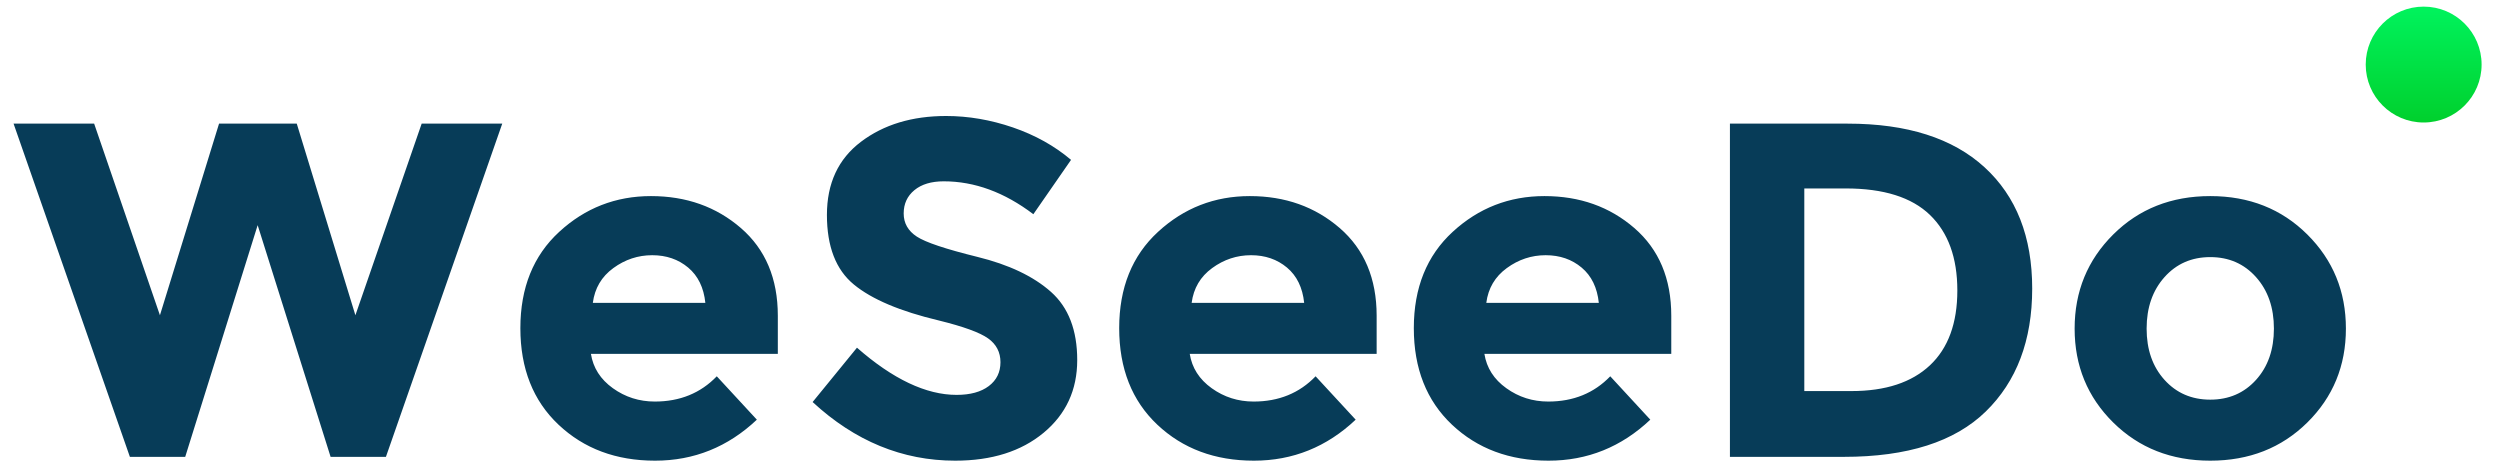 <?xml version="1.0" encoding="UTF-8"?>
<svg width="108px" height="20px" viewBox="0 0 108 20" version="1.1" xmlns="http://www.w3.org/2000/svg" xmlns:xlink="http://www.w3.org/1999/xlink">
    <!-- Generator: Sketch 44.1 (41455) - http://www.bohemiancoding.com/sketch -->
    <title>Logo Weseedo</title>
    <desc>Created with Sketch.</desc>
    <defs>
        <linearGradient x1="50%" y1="0%" x2="50%" y2="100%" id="linearGradient-1">
            <stop stop-color="#00F35D" offset="0%"></stop>
            <stop stop-color="#00D02D" offset="100%"></stop>
        </linearGradient>
    </defs>
    <g id="SuperAdmin" stroke="none" stroke-width="1" fill="none" fill-rule="evenodd">
        <g id="Superadmin-inloggen" transform="translate(-666, -617)">
            <g id="Logo-Weseedo" transform="translate(666, 617)">
                <g id="Group">
                    <path d="M6.909,13.619 L9.463,5.341 L12.82,5.341 L15.353,13.619 L18.216,5.341 L21.697,5.341 L16.672,19.736 L14.282,19.736 L11.131,9.727 L8.001,19.736 L5.611,19.736 L0.586,5.341 L4.067,5.341 L6.909,13.619 Z M32.696,18.13 C31.446,19.31 29.98,19.901 28.298,19.901 C26.616,19.901 25.226,19.382 24.128,18.346 C23.029,17.309 22.48,15.919 22.48,14.176 C22.48,12.432 23.039,11.045 24.158,10.016 C25.277,8.986 26.599,8.471 28.123,8.471 C29.647,8.471 30.941,8.931 32.006,9.851 C33.07,10.771 33.602,12.034 33.602,13.64 L33.602,15.288 L25.528,15.288 C25.624,15.892 25.94,16.386 26.475,16.77 C27.011,17.155 27.615,17.347 28.288,17.347 C29.373,17.347 30.265,16.983 30.965,16.256 L32.696,18.13 Z M29.73,11.56 C29.304,11.203 28.786,11.025 28.175,11.025 C27.564,11.025 27.004,11.21 26.496,11.581 C25.988,11.951 25.693,12.452 25.61,13.084 L30.471,13.084 C30.403,12.425 30.155,11.917 29.73,11.56 Z M39.503,8.214 C39.194,8.468 39.039,8.804 39.039,9.223 C39.039,9.641 39.228,9.974 39.606,10.221 C39.983,10.469 40.855,10.76 42.221,11.097 C43.588,11.433 44.648,11.938 45.403,12.61 C46.159,13.283 46.536,14.265 46.536,15.555 C46.536,16.846 46.052,17.893 45.084,18.696 C44.116,19.499 42.843,19.901 41.264,19.901 C38.984,19.901 36.932,19.056 35.105,17.368 L37.021,15.02 C38.572,16.379 40.007,17.059 41.325,17.059 C41.916,17.059 42.379,16.932 42.716,16.678 C43.052,16.424 43.22,16.08 43.22,15.648 C43.22,15.216 43.042,14.872 42.685,14.618 C42.328,14.364 41.621,14.107 40.563,13.846 C38.888,13.448 37.663,12.93 36.887,12.291 C36.111,11.653 35.723,10.651 35.723,9.284 C35.723,7.918 36.214,6.865 37.196,6.123 C38.178,5.382 39.403,5.011 40.872,5.011 C41.833,5.011 42.795,5.176 43.756,5.505 C44.717,5.835 45.555,6.302 46.269,6.906 L44.641,9.254 C43.392,8.306 42.101,7.833 40.769,7.833 C40.234,7.833 39.812,7.96 39.503,8.214 Z M58.565,18.13 C57.315,19.31 55.849,19.901 54.167,19.901 C52.485,19.901 51.095,19.382 49.996,18.346 C48.898,17.309 48.349,15.919 48.349,14.176 C48.349,12.432 48.908,11.045 50.027,10.016 C51.146,8.986 52.468,8.471 53.992,8.471 C55.516,8.471 56.81,8.931 57.875,9.851 C58.939,10.771 59.471,12.034 59.471,13.64 L59.471,15.288 L51.397,15.288 C51.493,15.892 51.809,16.386 52.344,16.77 C52.88,17.155 53.484,17.347 54.157,17.347 C55.242,17.347 56.134,16.983 56.834,16.256 L58.565,18.13 Z M55.599,11.56 C55.173,11.203 54.655,11.025 54.044,11.025 C53.433,11.025 52.873,11.21 52.365,11.581 C51.857,11.951 51.562,12.452 51.479,13.084 L56.34,13.084 C56.271,12.425 56.024,11.917 55.599,11.56 Z M71.293,18.13 C70.044,19.31 68.578,19.901 66.896,19.901 C65.214,19.901 63.823,19.382 62.725,18.346 C61.627,17.309 61.077,15.919 61.077,14.176 C61.077,12.432 61.637,11.045 62.756,10.016 C63.875,8.986 65.197,8.471 66.721,8.471 C68.245,8.471 69.539,8.931 70.603,9.851 C71.667,10.771 72.199,12.034 72.199,13.64 L72.199,15.288 L64.126,15.288 C64.222,15.892 64.537,16.386 65.073,16.77 C65.608,17.155 66.213,17.347 66.885,17.347 C67.97,17.347 68.863,16.983 69.563,16.256 L71.293,18.13 Z M68.327,11.56 C67.902,11.203 67.383,11.025 66.772,11.025 C66.161,11.025 65.602,11.21 65.094,11.581 C64.586,11.951 64.29,12.452 64.208,13.084 L69.069,13.084 C69,12.425 68.753,11.917 68.327,11.56 Z M85.731,7.225 C87.104,8.481 87.791,10.228 87.791,12.466 C87.791,14.704 87.121,16.475 85.783,17.779 C84.444,19.084 82.401,19.736 79.655,19.736 L74.733,19.736 L74.733,5.341 L79.82,5.341 C82.388,5.341 84.358,5.969 85.731,7.225 Z M83.373,15.782 C84.162,15.04 84.557,13.963 84.557,12.549 C84.557,11.134 84.162,10.046 83.373,9.284 C82.583,8.522 81.372,8.141 79.738,8.141 L77.946,8.141 L77.946,16.894 L79.985,16.894 C81.454,16.894 82.583,16.523 83.373,15.782 Z M93.506,16.41 C94.021,16.98 94.68,17.265 95.483,17.265 C96.287,17.265 96.946,16.98 97.461,16.41 C97.976,15.84 98.233,15.102 98.233,14.196 C98.233,13.29 97.976,12.549 97.461,11.972 C96.946,11.395 96.287,11.107 95.483,11.107 C94.68,11.107 94.021,11.395 93.506,11.972 C92.991,12.549 92.734,13.29 92.734,14.196 C92.734,15.102 92.991,15.84 93.506,16.41 Z M99.675,18.253 C98.563,19.351 97.165,19.901 95.483,19.901 C93.801,19.901 92.404,19.351 91.292,18.253 C90.18,17.155 89.624,15.802 89.624,14.196 C89.624,12.59 90.18,11.234 91.292,10.129 C92.404,9.024 93.801,8.471 95.483,8.471 C97.165,8.471 98.563,9.024 99.675,10.129 C100.787,11.234 101.343,12.59 101.343,14.196 C101.343,15.802 100.787,17.155 99.675,18.253 Z" id="WeSeeDo" fill="#073C58"></path>
                    <path d="M104.702,5.292 C106.084,5.292 107.205,4.171 107.205,2.789 C107.205,1.407 106.084,0.286 104.702,0.286 C103.32,0.286 102.199,1.407 102.199,2.789 C102.199,4.171 103.32,5.292 104.702,5.292 Z" id="online" fill="url(#linearGradient-1)"></path>
                </g>
            </g>
        </g>
    </g>
</svg>